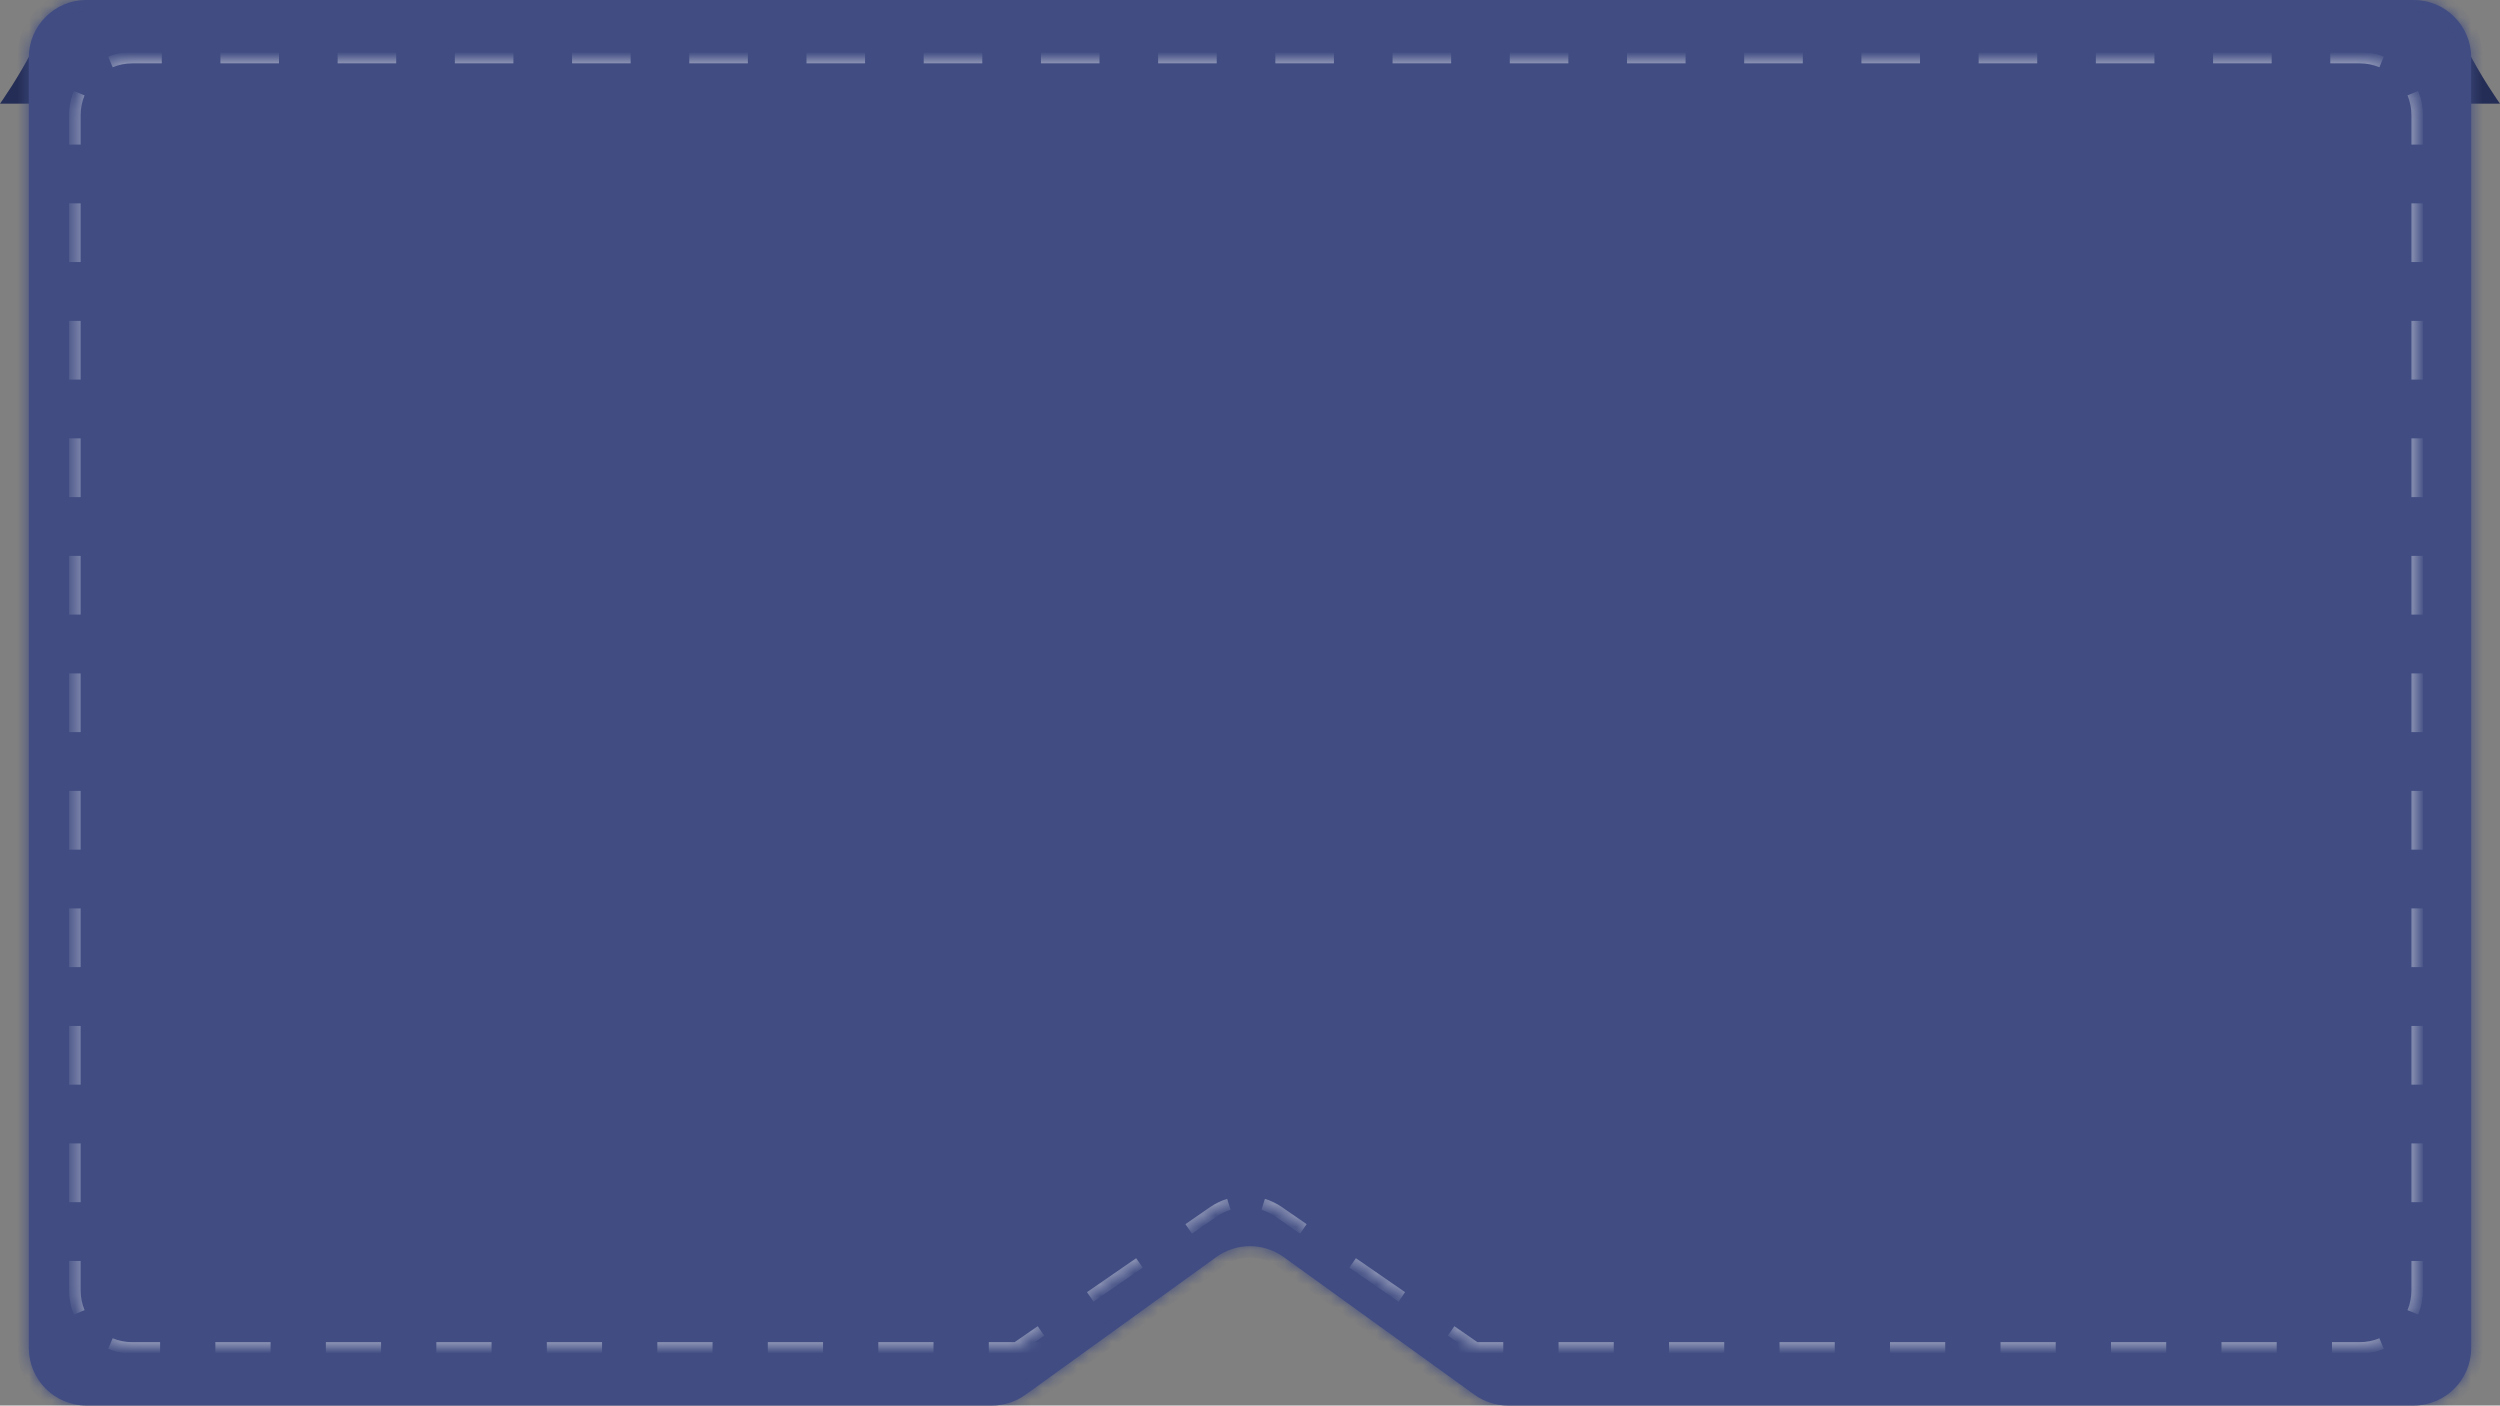 <?xml version="1.0" encoding="UTF-8"?> <svg xmlns="http://www.w3.org/2000/svg" width="217" height="122" viewBox="0 0 217 122" fill="none"><rect x="0" y="0" width="217" height="122" fill="#808080" stroke="none"/><path d="M0 9C0 9 1.67 6.66 3 4C3.5 3 3.5 2.5 3.5 2.5V9H0Z" fill="#242D55"></path><path d="M217 9C217 9 215.33 6.66 214 4C213.5 3 213.5 2.5 213.5 2.5V9H217Z" fill="#242D55"></path><mask id="path-3-inside-1_769_129" fill="white"><path fill-rule="evenodd" clip-rule="evenodd" d="M214.5 5C214.5 2.239 212.261 0 209.5 0H7.5C4.739 0 2.5 2.239 2.5 5V117C2.5 119.761 4.739 122 7.5 122H86.1C87.15 122 88.174 121.669 89.026 121.054L105.574 109.112C107.321 107.851 109.679 107.851 111.426 109.112L127.974 121.054C128.826 121.669 129.85 122 130.9 122H209.5C212.261 122 214.5 119.761 214.5 117V5Z"></path></mask><path fill-rule="evenodd" clip-rule="evenodd" d="M214.5 5C214.5 2.239 212.261 0 209.5 0H7.5C4.739 0 2.5 2.239 2.5 5V117C2.5 119.761 4.739 122 7.5 122H86.1C87.15 122 88.174 121.669 89.026 121.054L105.574 109.112C107.321 107.851 109.679 107.851 111.426 109.112L127.974 121.054C128.826 121.669 129.85 122 130.9 122H209.5C212.261 122 214.5 119.761 214.5 117V5Z" fill="#404C82"></path><path d="M127.974 121.054L127.389 121.865L127.974 121.054ZM105.574 109.112L104.989 108.301L105.574 109.112ZM111.426 109.112L112.011 108.301L111.426 109.112ZM89.026 121.054L89.611 121.865L89.026 121.054ZM7.5 1H209.5V-1H7.5V1ZM3.5 117V5H1.5V117H3.5ZM86.1 121H7.5V123H86.1V121ZM89.611 121.865L106.159 109.923L104.989 108.301L88.44 120.244L89.611 121.865ZM110.841 109.923L127.389 121.865L128.56 120.244L112.011 108.301L110.841 109.923ZM209.5 121H130.9V123H209.5V121ZM213.5 5V117H215.5V5H213.5ZM209.5 123C212.814 123 215.5 120.314 215.5 117H213.5C213.5 119.209 211.709 121 209.5 121V123ZM127.389 121.865C128.411 122.603 129.64 123 130.9 123V121C130.06 121 129.241 120.735 128.56 120.244L127.389 121.865ZM106.159 109.923C107.557 108.914 109.443 108.914 110.841 109.923L112.011 108.301C109.915 106.788 107.085 106.788 104.989 108.301L106.159 109.923ZM86.1 123C87.36 123 88.589 122.603 89.611 121.865L88.44 120.244C87.759 120.735 86.94 121 86.1 121V123ZM1.5 117C1.5 120.314 4.186 123 7.5 123V121C5.291 121 3.5 119.209 3.5 117H1.5ZM209.5 1C211.709 1 213.5 2.791 213.5 5H215.5C215.5 1.686 212.814 -1 209.5 -1V1ZM7.5 -1C4.186 -1 1.5 1.686 1.5 5H3.5C3.5 2.791 5.291 1 7.5 1V-1Z" fill="#404C82" mask="url(#path-3-inside-1_769_129)"></path><g opacity="0.4"><mask id="path-5-inside-2_769_129" fill="white"><path fill-rule="evenodd" clip-rule="evenodd" d="M209.811 10C209.811 7.239 207.573 5 204.811 5H11.5C8.739 5 6.5 7.239 6.5 10V111.999C6.5 114.761 8.739 116.999 11.5 116.999H88.224V116.999C88.224 116.999 88.224 117 88.224 117H128.088C128.088 117 128.088 116.999 128.088 116.999V116.999H204.811C207.573 116.999 209.811 114.761 209.811 111.999V10ZM128.088 116.999L110.998 105.193C109.288 104.011 107.024 104.011 105.314 105.193L88.224 116.999H128.088Z"></path></mask><path d="M110.998 105.193L110.856 105.398L110.998 105.193ZM105.314 105.193L105.456 105.398L105.314 105.193ZM88.224 116.749H85.826V117.249H88.224V116.749ZM81.031 116.749H76.236V117.249H81.031V116.749ZM71.441 116.749H66.645V117.249H71.441V116.749ZM61.85 116.749H57.055V117.249H61.85V116.749ZM52.26 116.749H47.464V117.249H52.26V116.749ZM42.669 116.749H37.874V117.249H42.669V116.749ZM33.079 116.749H28.283V117.249H33.079V116.749ZM23.488 116.749H18.693V117.249H23.488V116.749ZM13.898 116.749H11.5V117.249H13.898V116.749ZM11.5 116.749C10.855 116.749 10.242 116.621 9.682 116.389L9.49 116.851C10.11 117.108 10.789 117.249 11.5 117.249V116.749ZM7.11 113.817C6.878 113.258 6.75 112.644 6.75 111.999H6.25C6.25 112.711 6.392 113.39 6.648 114.009L7.11 113.817ZM6.75 111.999V109.449H6.25V111.999H6.75ZM6.75 104.349V99.249H6.25V104.349H6.75ZM6.75 94.149V89.049H6.25V94.149H6.75ZM6.75 83.949V78.85H6.25V83.949H6.75ZM6.75 73.749V68.65H6.25V73.749H6.75ZM6.75 63.55V58.45H6.25V63.55H6.75ZM6.75 53.35V48.25H6.25V53.35H6.75ZM6.75 43.15V38.05H6.25V43.15H6.75ZM6.75 32.95V27.85H6.25V32.95H6.75ZM6.75 22.75V17.65H6.25V22.75H6.75ZM6.75 12.55V10H6.25V12.55H6.75ZM6.75 10C6.75 9.355 6.878 8.742 7.11 8.182L6.648 7.99C6.392 8.61 6.25 9.289 6.25 10H6.75ZM9.682 5.61C10.242 5.378 10.855 5.25 11.5 5.25V4.75C10.789 4.75 10.11 4.892 9.49 5.148L9.682 5.61ZM11.5 5.25H14.044V4.75H11.5V5.25ZM19.131 5.25H24.218V4.75H19.131V5.25ZM29.305 5.25H34.392V4.75H29.305V5.25ZM39.479 5.25H44.566V4.75H39.479V5.25ZM49.654 5.25H54.741V4.75H49.654V5.25ZM59.828 5.25H64.915V4.75H59.828V5.25ZM70.002 5.25H75.089V4.75H70.002V5.25ZM80.176 5.25H85.264V4.75H80.176V5.25ZM90.351 5.25H95.438V4.75H90.351V5.25ZM100.525 5.25H105.612V4.75H100.525V5.25ZM110.699 5.25H115.786V4.75H110.699V5.25ZM120.874 5.25H125.961V4.75H120.874V5.25ZM131.048 5.25H136.135V4.75H131.048V5.25ZM141.222 5.25H146.309V4.75H141.222V5.25ZM151.396 5.25H156.484V4.75H151.396V5.25ZM161.571 5.25H166.658V4.75H161.571V5.25ZM171.745 5.25H176.832V4.75H171.745V5.25ZM181.919 5.25H187.006V4.75H181.919V5.25ZM192.094 5.25H197.181V4.75H192.094V5.25ZM202.268 5.25H204.811V4.75H202.268V5.25ZM204.811 5.25C205.456 5.25 206.07 5.378 206.63 5.61L206.821 5.148C206.202 4.892 205.523 4.75 204.811 4.75V5.25ZM209.201 8.182C209.433 8.742 209.561 9.355 209.561 10H210.061C210.061 9.289 209.92 8.61 209.663 7.99L209.201 8.182ZM209.561 10V12.55H210.061V10H209.561ZM209.561 17.65V22.75H210.061V17.65H209.561ZM209.561 27.85V32.95H210.061V27.85H209.561ZM209.561 38.05V43.15H210.061V38.05H209.561ZM209.561 48.25V53.35H210.061V48.25H209.561ZM209.561 58.45V63.55H210.061V58.45H209.561ZM209.561 68.65V73.749H210.061V68.65H209.561ZM209.561 78.85V83.949H210.061V78.85H209.561ZM209.561 89.049V94.149H210.061V89.049H209.561ZM209.561 99.249V104.349H210.061V99.249H209.561ZM209.561 109.449V111.999H210.061V109.449H209.561ZM209.561 111.999C209.561 112.644 209.433 113.258 209.201 113.817L209.663 114.009C209.92 113.39 210.061 112.711 210.061 111.999H209.561ZM206.63 116.389C206.07 116.621 205.456 116.749 204.811 116.749V117.249C205.523 117.249 206.202 117.108 206.821 116.851L206.63 116.389ZM204.811 116.749H202.414V117.249H204.811V116.749ZM197.619 116.749H192.823V117.249H197.619V116.749ZM188.028 116.749H183.233V117.249H188.028V116.749ZM178.438 116.749H173.643V117.249H178.438V116.749ZM168.847 116.749H164.052V117.249H168.847V116.749ZM159.257 116.749H154.462V117.249H159.257V116.749ZM149.666 116.749H144.871V117.249H149.666V116.749ZM140.076 116.749H135.281V117.249H140.076V116.749ZM130.486 116.749H128.088V117.249H130.486V116.749ZM88.082 116.793C88.038 116.824 88.005 116.868 87.987 116.919L88.461 117.08C88.443 117.131 88.41 117.175 88.366 117.205L88.082 116.793ZM88.075 117.201C88.118 117.233 88.171 117.25 88.224 117.25V116.75C88.278 116.75 88.33 116.767 88.373 116.799L88.075 117.201ZM88.224 117.25H90.716V116.75H88.224V117.25ZM95.699 117.25H100.682V116.75H95.699V117.25ZM105.665 117.25H110.648V116.75H105.665V117.25ZM115.63 117.25H120.613V116.75H115.63V117.25ZM125.596 117.25H128.088V116.75H125.596V117.25ZM128.088 117.25C128.141 117.25 128.194 117.233 128.237 117.201L127.939 116.799C127.982 116.767 128.034 116.75 128.088 116.75V117.25ZM128.325 116.919C128.307 116.868 128.274 116.824 128.23 116.793L127.946 117.205C127.902 117.175 127.869 117.131 127.851 117.08L128.325 116.919ZM88.366 117.205L90.502 115.729L90.218 115.318L88.082 116.794L88.366 117.205ZM94.775 112.778L99.047 109.826L98.763 109.415L94.491 112.366L94.775 112.778ZM103.32 106.874L105.456 105.398L105.172 104.987L103.036 106.463L103.32 106.874ZM105.456 105.398C105.858 105.121 106.292 104.912 106.742 104.772L106.593 104.294C106.096 104.449 105.616 104.68 105.172 104.987L105.456 105.398ZM109.57 104.772C110.02 104.912 110.454 105.121 110.856 105.398L111.14 104.987C110.696 104.68 110.217 104.449 109.719 104.294L109.57 104.772ZM110.856 105.398L112.992 106.874L113.276 106.463L111.14 104.987L110.856 105.398ZM117.265 109.826L121.537 112.778L121.821 112.366L117.549 109.415L117.265 109.826ZM125.81 115.729L127.946 117.205L128.23 116.794L126.094 115.318L125.81 115.729ZM88.224 117.249H90.716V116.749H88.224V117.249ZM95.699 117.249H100.682V116.749H95.699V117.249ZM105.665 117.249H110.648V116.749H105.665V117.249ZM115.631 117.249H120.613V116.749H115.631V117.249ZM125.596 117.249H128.088V116.749H125.596V117.249ZM110.998 105.193L110.714 105.604L110.998 105.193ZM105.314 105.193L105.598 105.604L105.314 105.193ZM88.224 116.499H85.826V117.499H88.224V116.499ZM81.031 116.499H76.236V117.499H81.031V116.499ZM71.441 116.499H66.645V117.499H71.441V116.499ZM61.85 116.499H57.055V117.499H61.85V116.499ZM52.26 116.499H47.464V117.499H52.26V116.499ZM42.669 116.499H37.874V117.499H42.669V116.499ZM33.079 116.499H28.283V117.499H33.079V116.499ZM23.488 116.499H18.693V117.499H23.488V116.499ZM13.898 116.499H11.5V117.499H13.898V116.499ZM11.5 116.499C10.889 116.499 10.307 116.378 9.778 116.158L9.395 117.082C10.044 117.351 10.755 117.499 11.5 117.499V116.499ZM7.341 113.722C7.122 113.192 7 112.61 7 111.999H6C6 112.744 6.148 113.456 6.418 114.105L7.341 113.722ZM7 111.999V109.449H6V111.999H7ZM7 104.349V99.249H6V104.349H7ZM7 94.149V89.049H6V94.149H7ZM7 83.949V78.85H6V83.949H7ZM7 73.749V68.65H6V73.749H7ZM7 63.55V58.45H6V63.55H7ZM7 53.35V48.25H6V53.35H7ZM7 43.15V38.05H6V43.15H7ZM7 32.95V27.85H6V32.95H7ZM7 22.75V17.65H6V22.75H7ZM7 12.55V10H6V12.55H7ZM7 10C7 9.389 7.122 8.807 7.341 8.278L6.418 7.895C6.148 8.544 6 9.255 6 10H7ZM9.778 5.841C10.307 5.622 10.889 5.5 11.5 5.5V4.5C10.755 4.5 10.044 4.648 9.395 4.918L9.778 5.841ZM11.5 5.5H14.044V4.5H11.5V5.5ZM19.131 5.5H24.218V4.5H19.131V5.5ZM29.305 5.5H34.392V4.5H29.305V5.5ZM39.479 5.5H44.566V4.5H39.479V5.5ZM49.654 5.5H54.741V4.5H49.654V5.5ZM59.828 5.5H64.915V4.5H59.828V5.5ZM70.002 5.5H75.089V4.5H70.002V5.5ZM80.176 5.5H85.264V4.5H80.176V5.5ZM90.351 5.5H95.438V4.5H90.351V5.5ZM100.525 5.5H105.612V4.5H100.525V5.5ZM110.699 5.5H115.786V4.5H110.699V5.5ZM120.874 5.5H125.961V4.5H120.874V5.5ZM131.048 5.5H136.135V4.5H131.048V5.5ZM141.222 5.5H146.309V4.5H141.222V5.5ZM151.396 5.5H156.484V4.5H151.396V5.5ZM161.571 5.5H166.658V4.5H161.571V5.5ZM171.745 5.5H176.832V4.5H171.745V5.5ZM181.919 5.5H187.006V4.5H181.919V5.5ZM192.094 5.5H197.181V4.5H192.094V5.5ZM202.268 5.5H204.811V4.5H202.268V5.5ZM204.811 5.5C205.423 5.5 206.004 5.622 206.534 5.841L206.917 4.918C206.268 4.648 205.556 4.5 204.811 4.5V5.5ZM208.97 8.278C209.19 8.807 209.311 9.389 209.311 10H210.311C210.311 9.255 210.163 8.544 209.894 7.895L208.97 8.278ZM209.311 10V12.55H210.311V10H209.311ZM209.311 17.65V22.75H210.311V17.65H209.311ZM209.311 27.85V32.95H210.311V27.85H209.311ZM209.311 38.05V43.15H210.311V38.05H209.311ZM209.311 48.25V53.35H210.311V48.25H209.311ZM209.311 58.45V63.55H210.311V58.45H209.311ZM209.311 68.65V73.749H210.311V68.65H209.311ZM209.311 78.85V83.949H210.311V78.85H209.311ZM209.311 89.049V94.149H210.311V89.049H209.311ZM209.311 99.249V104.349H210.311V99.249H209.311ZM209.311 109.449V111.999H210.311V109.449H209.311ZM209.311 111.999C209.311 112.61 209.19 113.192 208.97 113.722L209.894 114.105C210.163 113.456 210.311 112.744 210.311 111.999H209.311ZM206.534 116.158C206.004 116.378 205.423 116.499 204.811 116.499V117.499C205.556 117.499 206.268 117.351 206.917 117.082L206.534 116.158ZM204.811 116.499H202.414V117.499H204.811V116.499ZM197.619 116.499H192.823V117.499H197.619V116.499ZM188.028 116.499H183.233V117.499H188.028V116.499ZM178.438 116.499H173.643V117.499H178.438V116.499ZM168.847 116.499H164.052V117.499H168.847V116.499ZM159.257 116.499H154.462V117.499H159.257V116.499ZM149.666 116.499H144.871V117.499H149.666V116.499ZM140.076 116.499H135.281V117.499H140.076V116.499ZM130.486 116.499H128.088V117.499H130.486V116.499ZM87.94 116.588C87.852 116.649 87.785 116.737 87.751 116.838L88.697 117.161C88.663 117.262 88.597 117.35 88.508 117.411L87.94 116.588ZM87.927 117.402C88.013 117.465 88.117 117.5 88.224 117.5V116.5C88.332 116.5 88.436 116.534 88.522 116.598L87.927 117.402ZM88.224 117.5H90.716V116.5H88.224V117.5ZM95.699 117.5H100.682V116.5H95.699V117.5ZM105.665 117.5H110.648V116.5H105.665V117.5ZM115.63 117.5H120.613V116.5H115.63V117.5ZM125.596 117.5H128.088V116.5H125.596V117.5ZM128.088 117.5C128.195 117.5 128.3 117.465 128.386 117.401L127.79 116.598C127.876 116.534 127.981 116.5 128.088 116.5V117.5ZM128.561 116.838C128.527 116.736 128.46 116.649 128.372 116.588L127.804 117.411C127.716 117.35 127.649 117.262 127.615 117.161L128.561 116.838ZM88.508 117.411L90.645 115.935L90.076 115.112L87.94 116.588L88.508 117.411ZM94.917 112.983L99.189 110.032L98.621 109.209L94.349 112.16L94.917 112.983ZM103.462 107.08L105.598 105.604L105.03 104.781L102.894 106.257L103.462 107.08ZM105.598 105.604C105.979 105.341 106.39 105.143 106.816 105.01L106.519 104.056C105.997 104.218 105.495 104.46 105.03 104.781L105.598 105.604ZM109.496 105.01C109.922 105.143 110.333 105.341 110.714 105.604L111.282 104.781C110.817 104.46 110.315 104.218 109.793 104.056L109.496 105.01ZM110.714 105.604L112.85 107.08L113.418 106.257L111.282 104.781L110.714 105.604ZM117.123 110.032L121.395 112.983L121.963 112.16L117.691 109.209L117.123 110.032ZM125.668 115.935L127.804 117.411L128.372 116.588L126.236 115.112L125.668 115.935ZM88.224 117.499H90.716V116.499H88.224V117.499ZM95.699 117.499H100.682V116.499H95.699V117.499ZM105.665 117.499H110.648V116.499H105.665V117.499ZM115.631 117.499H120.613V116.499H115.631V117.499ZM125.596 117.499H128.088V116.499H125.596V117.499Z" fill="white" mask="url(#path-5-inside-2_769_129)"></path></g></svg> 